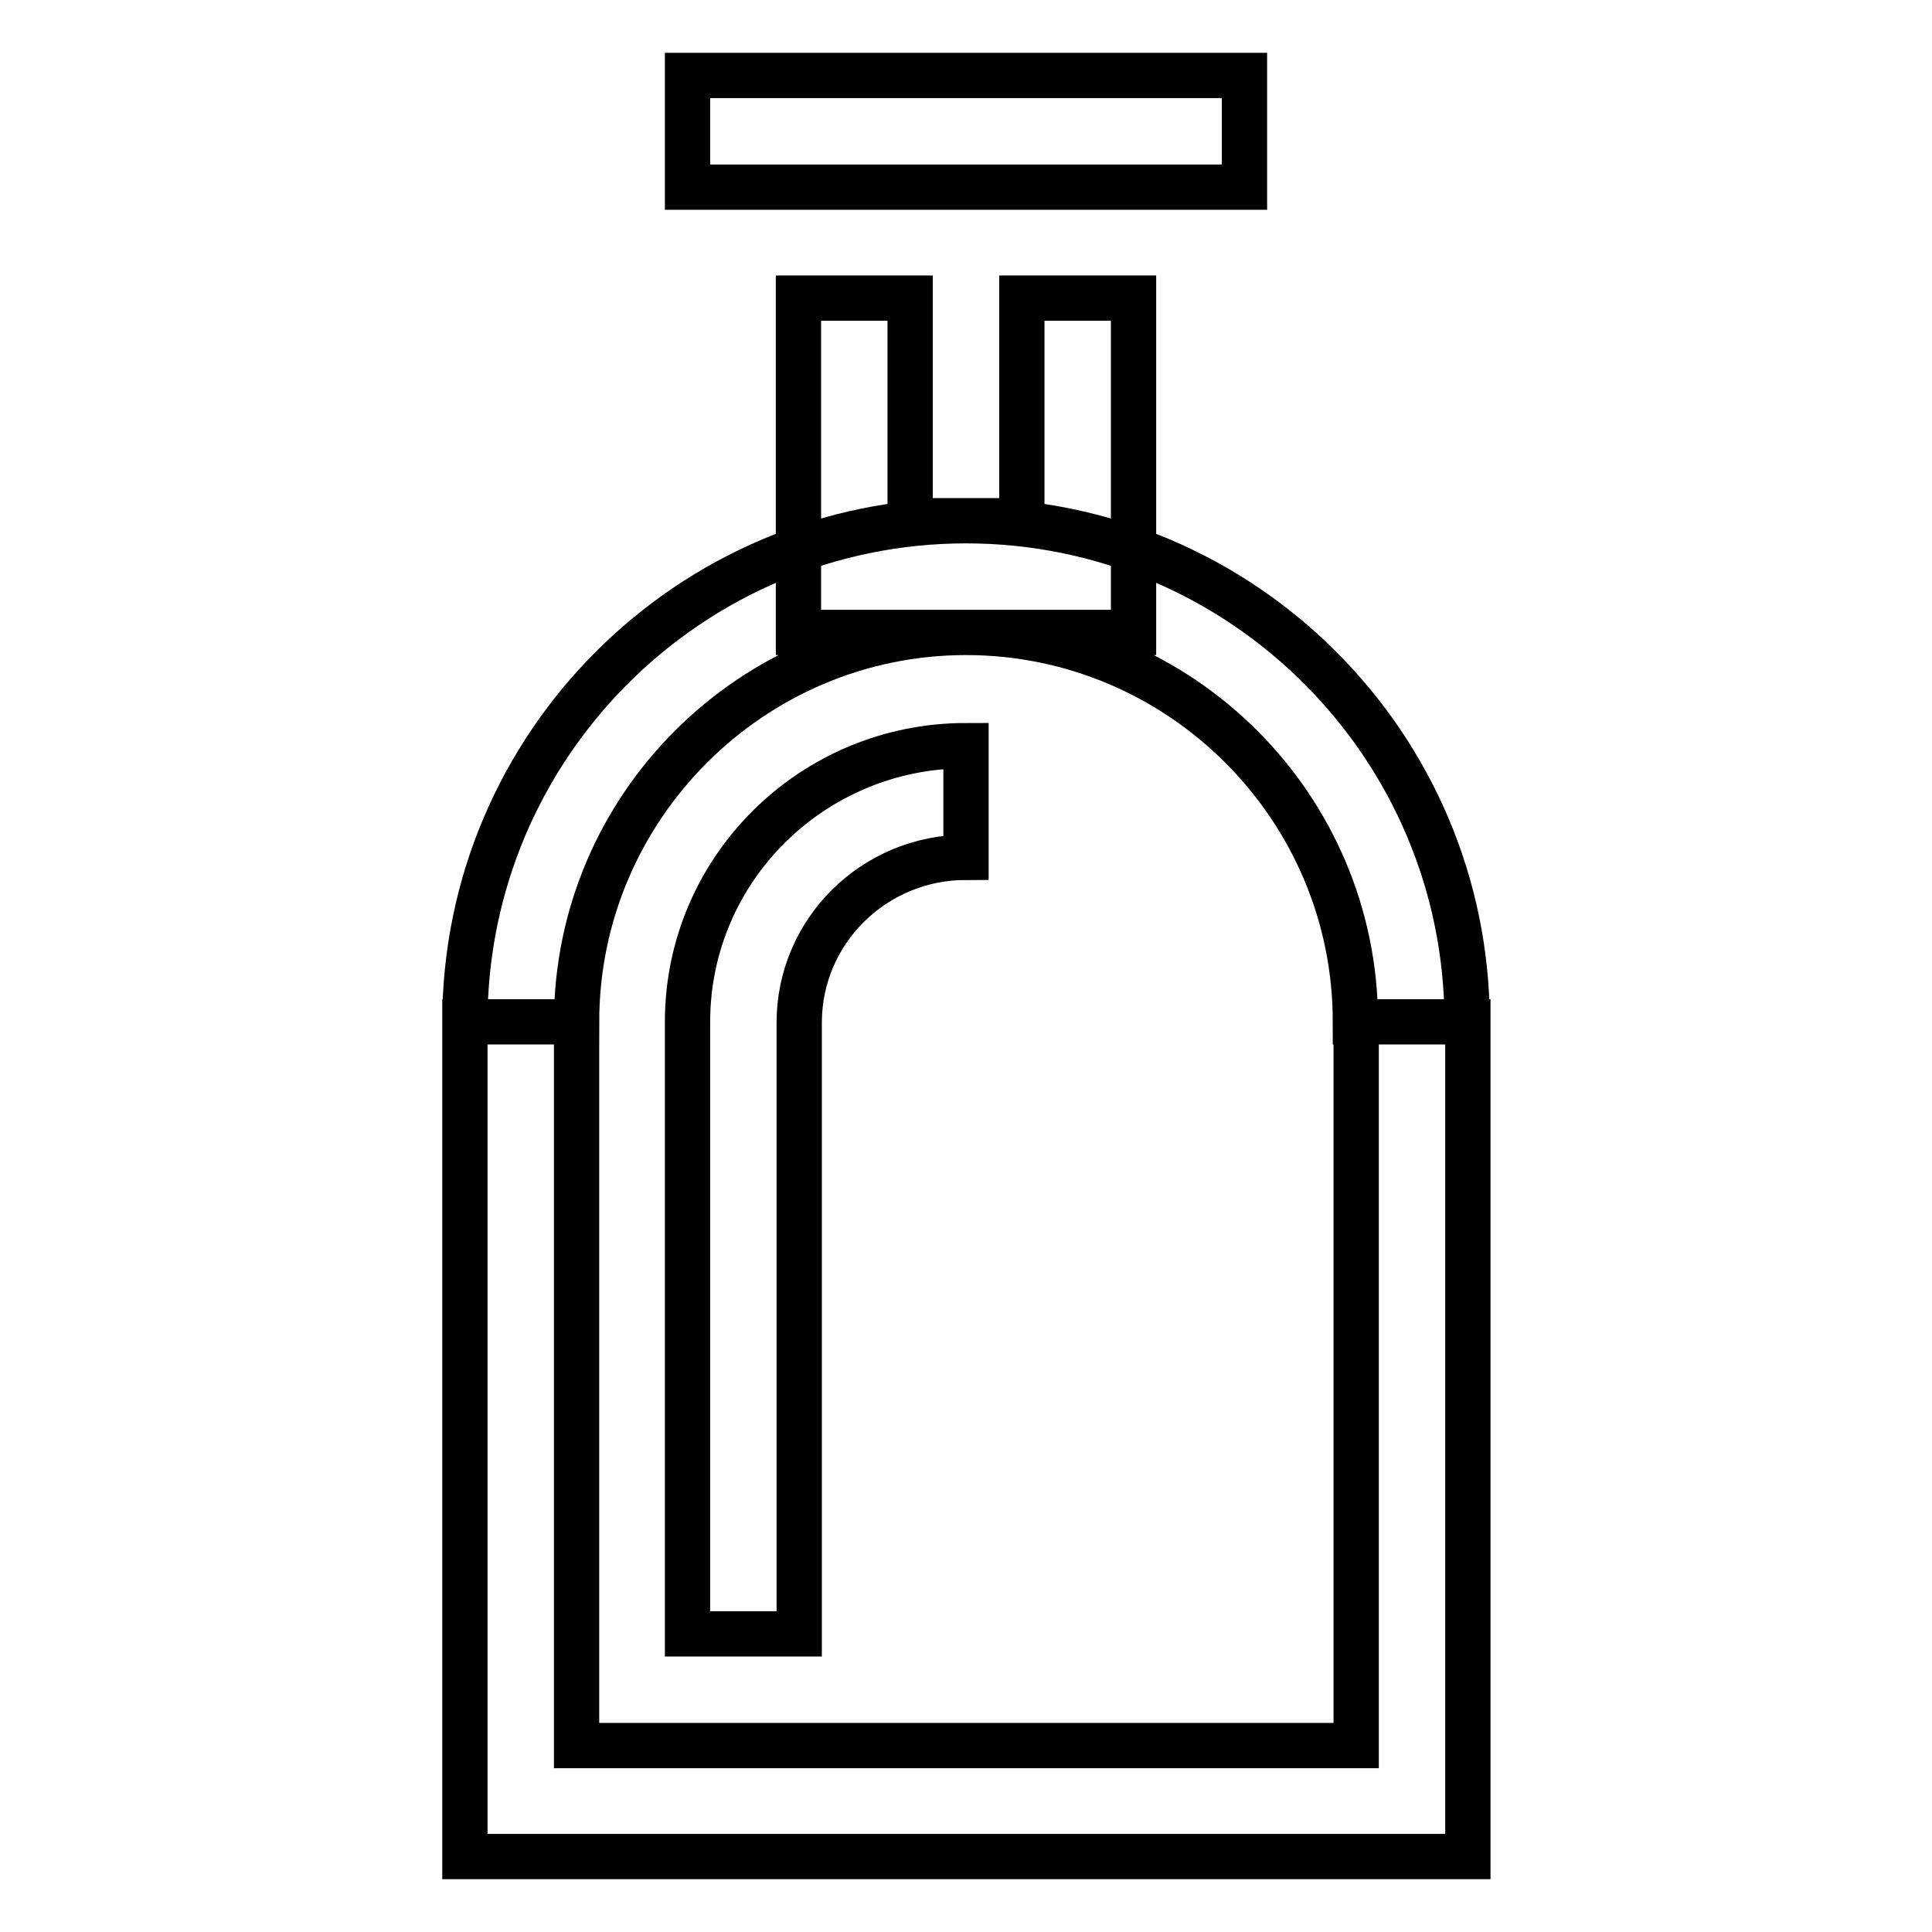 <?xml version="1.0" encoding="utf-8"?>
<!-- Svg Vector Icons : http://www.onlinewebfonts.com/icon -->
<!DOCTYPE svg PUBLIC "-//W3C//DTD SVG 1.1//EN" "http://www.w3.org/Graphics/SVG/1.1/DTD/svg11.dtd">
<svg version="1.1" xmlns="http://www.w3.org/2000/svg" xmlns:xlink="http://www.w3.org/1999/xlink" x="0px" y="0px" viewBox="0 0 256 256" enable-background="new 0 0 256 256" xml:space="preserve">
<g> <path stroke-width="6" fill-opacity="0" stroke="#000000"  d="M150.1,83.8h-44.3V39.5h14.8V69h14.8V39.5h14.8V83.8z M91.1,10h73.8v14.8H91.1V10z M194.4,246H61.6V135.4 h14.8v95.9h103.3v-95.9h14.8V246z M194.4,135.4h-14.8c0-28.5-23.2-51.6-51.6-51.6s-51.6,23.2-51.6,51.6H61.6 C61.6,98.8,91.4,69,128,69S194.4,98.8,194.4,135.4z M105.9,216.5H91.1v-81.1c0-20.2,16.5-36.6,36.9-36.6v14.8 c-12.2,0-22.1,9.8-22.1,21.9V216.5z"/></g>
</svg>